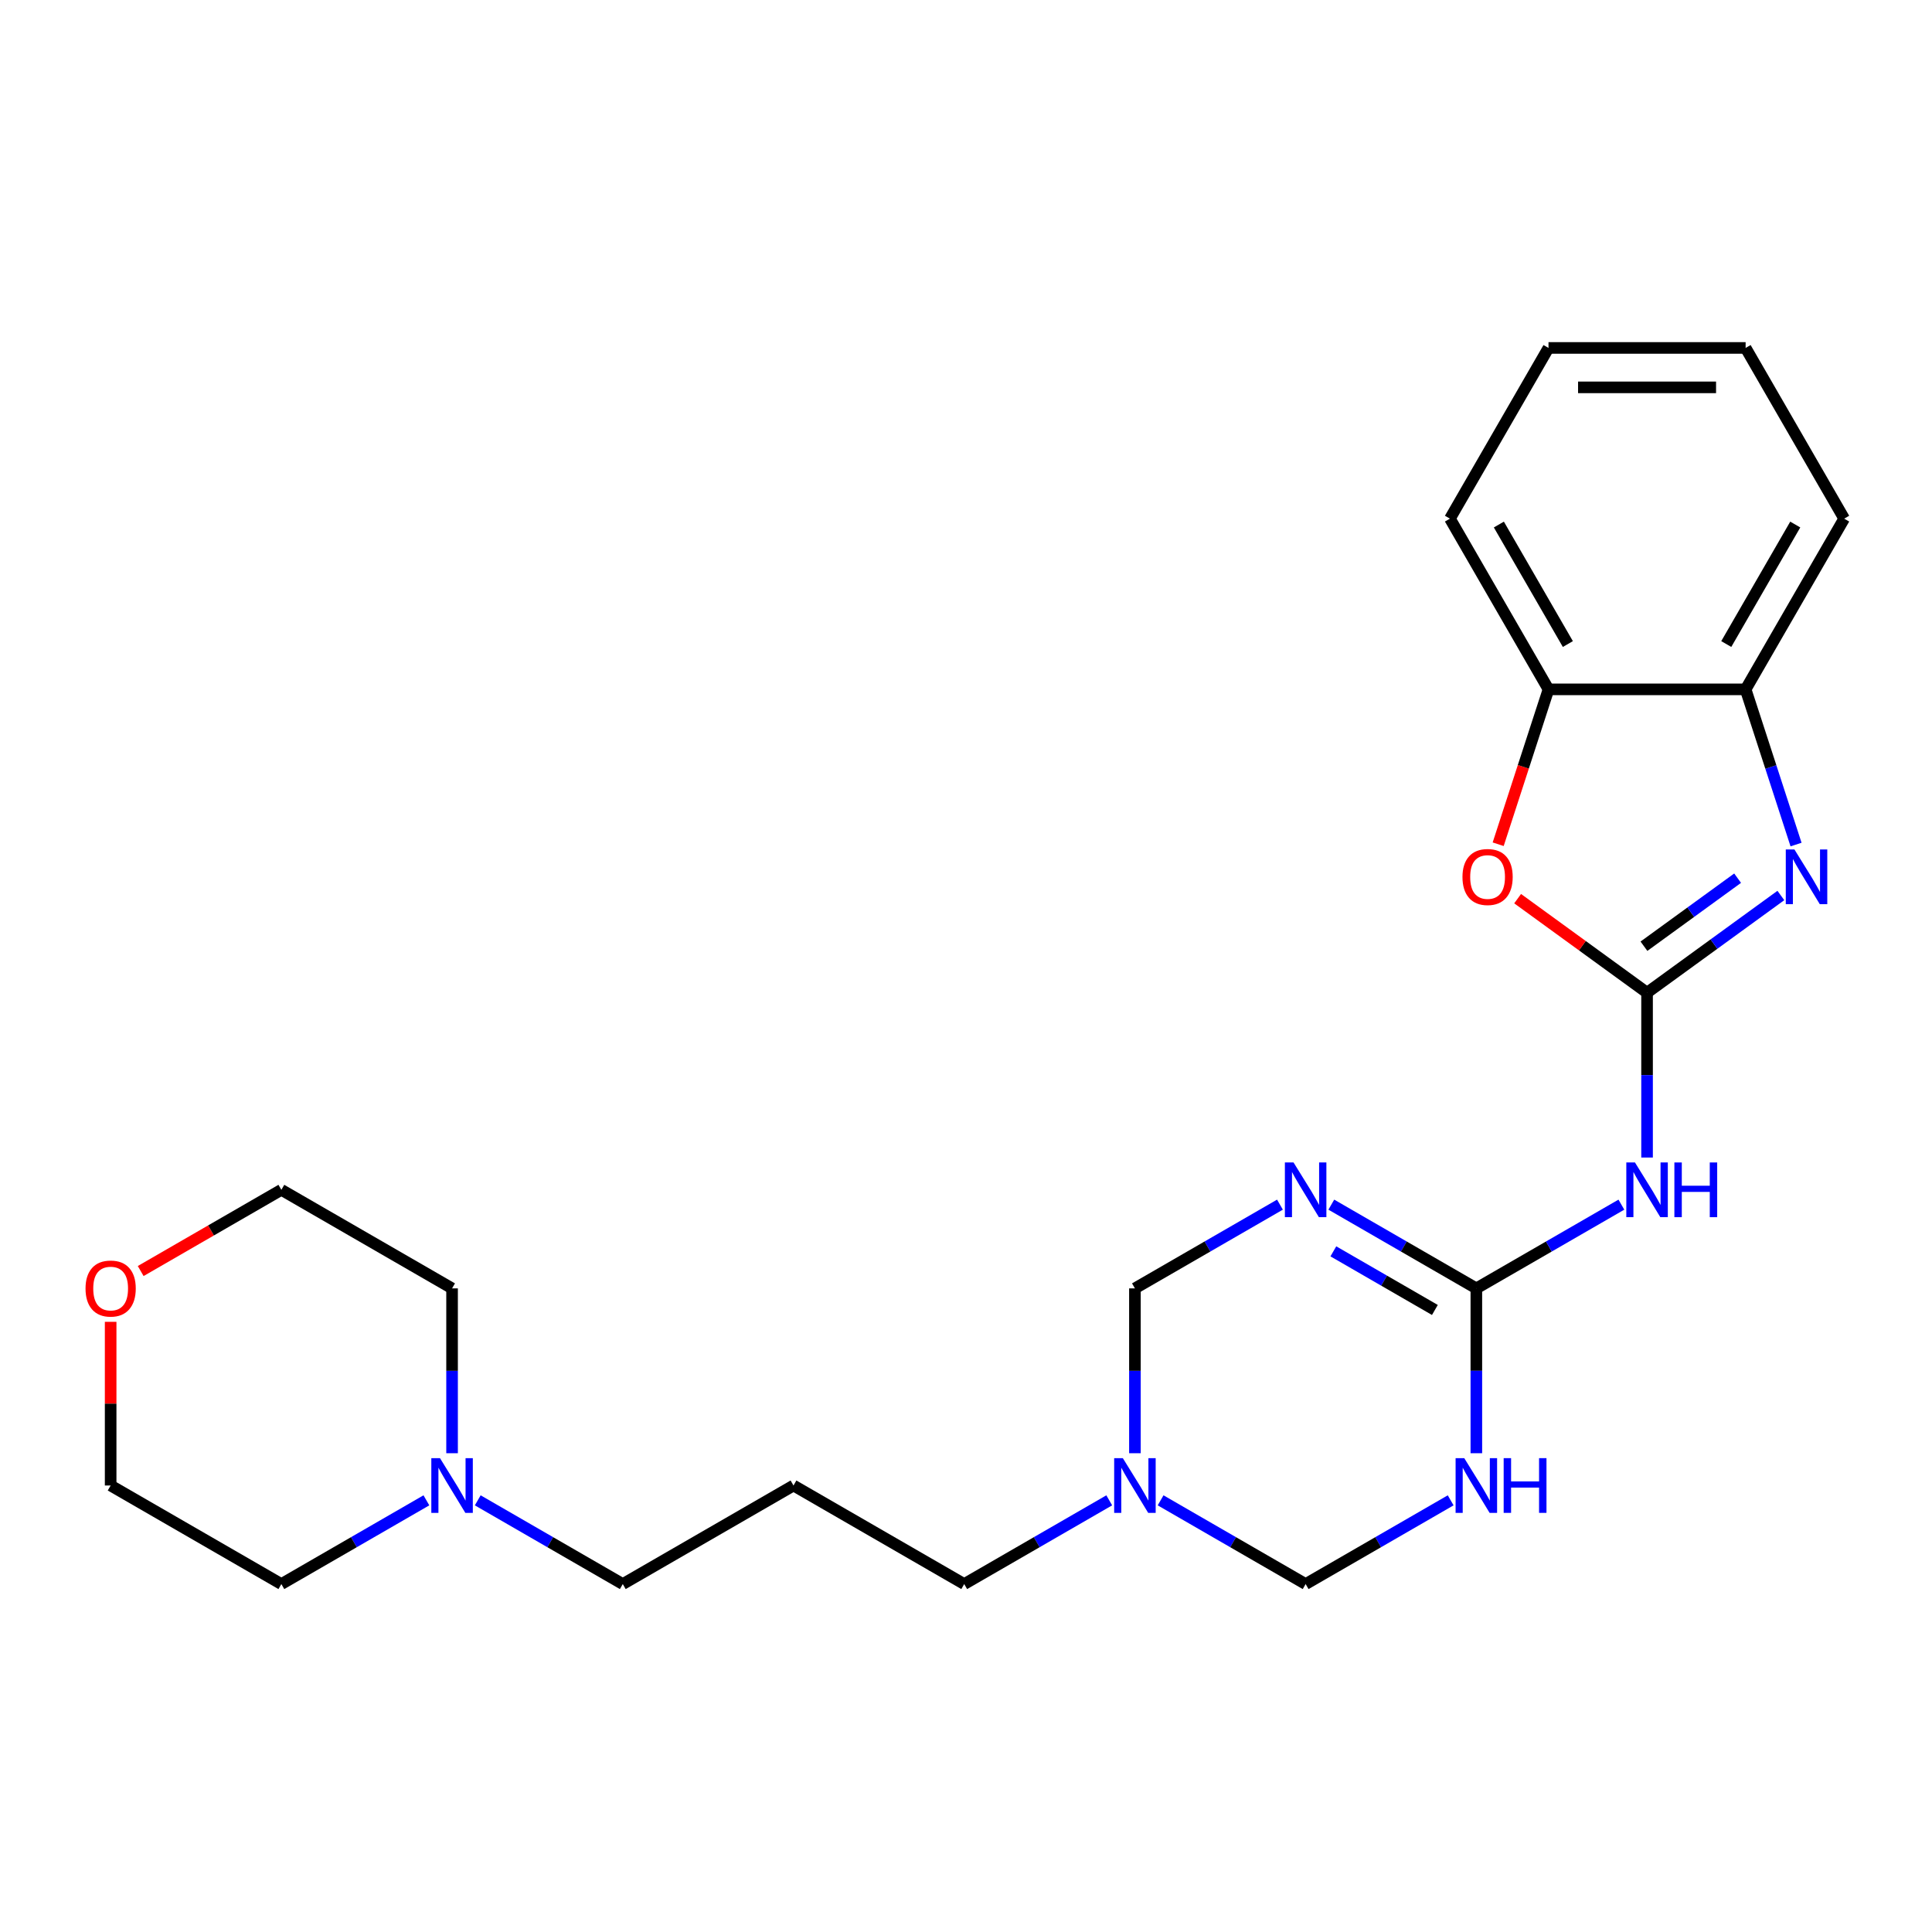 <?xml version='1.0' encoding='iso-8859-1'?>
<svg version='1.1' baseProfile='full'
              xmlns='http://www.w3.org/2000/svg'
                      xmlns:rdkit='http://www.rdkit.org/xml'
                      xmlns:xlink='http://www.w3.org/1999/xlink'
                  xml:space='preserve'
width='1000px' height='1000px' viewBox='0 0 1000 1000'>
<!-- END OF HEADER -->
<rect style='opacity:1.0;fill:#FFFFFF;stroke:none' width='1000' height='1000' x='0' y='0'> </rect>
<path class='bond-2' d='M 852.516,513.82 L 887.142,488.662' style='fill:none;fill-rule:evenodd;stroke:#000000;stroke-width:6px;stroke-linecap:butt;stroke-linejoin:miter;stroke-opacity:1' />
<path class='bond-2' d='M 887.142,488.662 L 921.769,463.504' style='fill:none;fill-rule:evenodd;stroke:#0000FF;stroke-width:6px;stroke-linecap:butt;stroke-linejoin:miter;stroke-opacity:1' />
<path class='bond-2' d='M 850.909,489.763 L 875.148,472.153' style='fill:none;fill-rule:evenodd;stroke:#000000;stroke-width:6px;stroke-linecap:butt;stroke-linejoin:miter;stroke-opacity:1' />
<path class='bond-2' d='M 875.148,472.153 L 899.386,454.543' style='fill:none;fill-rule:evenodd;stroke:#0000FF;stroke-width:6px;stroke-linecap:butt;stroke-linejoin:miter;stroke-opacity:1' />
<path class='bond-4' d='M 852.516,513.82 L 852.516,556.479' style='fill:none;fill-rule:evenodd;stroke:#000000;stroke-width:6px;stroke-linecap:butt;stroke-linejoin:miter;stroke-opacity:1' />
<path class='bond-4' d='M 852.516,556.479 L 852.516,599.139' style='fill:none;fill-rule:evenodd;stroke:#0000FF;stroke-width:6px;stroke-linecap:butt;stroke-linejoin:miter;stroke-opacity:1' />
<path class='bond-5' d='M 852.516,513.82 L 819.019,489.483' style='fill:none;fill-rule:evenodd;stroke:#000000;stroke-width:6px;stroke-linecap:butt;stroke-linejoin:miter;stroke-opacity:1' />
<path class='bond-5' d='M 819.019,489.483 L 785.522,465.146' style='fill:none;fill-rule:evenodd;stroke:#FF0000;stroke-width:6px;stroke-linecap:butt;stroke-linejoin:miter;stroke-opacity:1' />
<path class='bond-0' d='M 689.085,623.523 L 726.62,645.194' style='fill:none;fill-rule:evenodd;stroke:#0000FF;stroke-width:6px;stroke-linecap:butt;stroke-linejoin:miter;stroke-opacity:1' />
<path class='bond-0' d='M 726.62,645.194 L 764.155,666.865' style='fill:none;fill-rule:evenodd;stroke:#000000;stroke-width:6px;stroke-linecap:butt;stroke-linejoin:miter;stroke-opacity:1' />
<path class='bond-0' d='M 690.143,647.696 L 716.417,662.866' style='fill:none;fill-rule:evenodd;stroke:#0000FF;stroke-width:6px;stroke-linecap:butt;stroke-linejoin:miter;stroke-opacity:1' />
<path class='bond-0' d='M 716.417,662.866 L 742.692,678.035' style='fill:none;fill-rule:evenodd;stroke:#000000;stroke-width:6px;stroke-linecap:butt;stroke-linejoin:miter;stroke-opacity:1' />
<path class='bond-8' d='M 662.504,623.523 L 624.969,645.194' style='fill:none;fill-rule:evenodd;stroke:#0000FF;stroke-width:6px;stroke-linecap:butt;stroke-linejoin:miter;stroke-opacity:1' />
<path class='bond-8' d='M 624.969,645.194 L 587.434,666.865' style='fill:none;fill-rule:evenodd;stroke:#000000;stroke-width:6px;stroke-linecap:butt;stroke-linejoin:miter;stroke-opacity:1' />
<path class='bond-1' d='M 764.155,666.865 L 801.69,645.194' style='fill:none;fill-rule:evenodd;stroke:#000000;stroke-width:6px;stroke-linecap:butt;stroke-linejoin:miter;stroke-opacity:1' />
<path class='bond-1' d='M 801.69,645.194 L 839.225,623.523' style='fill:none;fill-rule:evenodd;stroke:#0000FF;stroke-width:6px;stroke-linecap:butt;stroke-linejoin:miter;stroke-opacity:1' />
<path class='bond-3' d='M 764.155,666.865 L 764.155,709.524' style='fill:none;fill-rule:evenodd;stroke:#000000;stroke-width:6px;stroke-linecap:butt;stroke-linejoin:miter;stroke-opacity:1' />
<path class='bond-3' d='M 764.155,709.524 L 764.155,752.184' style='fill:none;fill-rule:evenodd;stroke:#0000FF;stroke-width:6px;stroke-linecap:butt;stroke-linejoin:miter;stroke-opacity:1' />
<path class='bond-7' d='M 929.63,437.137 L 916.58,396.974' style='fill:none;fill-rule:evenodd;stroke:#0000FF;stroke-width:6px;stroke-linecap:butt;stroke-linejoin:miter;stroke-opacity:1' />
<path class='bond-7' d='M 916.58,396.974 L 903.53,356.812' style='fill:none;fill-rule:evenodd;stroke:#000000;stroke-width:6px;stroke-linecap:butt;stroke-linejoin:miter;stroke-opacity:1' />
<path class='bond-9' d='M 750.864,776.568 L 713.329,798.239' style='fill:none;fill-rule:evenodd;stroke:#0000FF;stroke-width:6px;stroke-linecap:butt;stroke-linejoin:miter;stroke-opacity:1' />
<path class='bond-9' d='M 713.329,798.239 L 675.794,819.909' style='fill:none;fill-rule:evenodd;stroke:#000000;stroke-width:6px;stroke-linecap:butt;stroke-linejoin:miter;stroke-opacity:1' />
<path class='bond-10' d='M 775.453,436.977 L 788.477,396.894' style='fill:none;fill-rule:evenodd;stroke:#FF0000;stroke-width:6px;stroke-linecap:butt;stroke-linejoin:miter;stroke-opacity:1' />
<path class='bond-10' d='M 788.477,396.894 L 801.501,356.812' style='fill:none;fill-rule:evenodd;stroke:#000000;stroke-width:6px;stroke-linecap:butt;stroke-linejoin:miter;stroke-opacity:1' />
<path class='bond-6' d='M 600.725,776.568 L 638.26,798.239' style='fill:none;fill-rule:evenodd;stroke:#0000FF;stroke-width:6px;stroke-linecap:butt;stroke-linejoin:miter;stroke-opacity:1' />
<path class='bond-6' d='M 638.26,798.239 L 675.794,819.909' style='fill:none;fill-rule:evenodd;stroke:#000000;stroke-width:6px;stroke-linecap:butt;stroke-linejoin:miter;stroke-opacity:1' />
<path class='bond-14' d='M 574.143,776.568 L 536.608,798.239' style='fill:none;fill-rule:evenodd;stroke:#0000FF;stroke-width:6px;stroke-linecap:butt;stroke-linejoin:miter;stroke-opacity:1' />
<path class='bond-14' d='M 536.608,798.239 L 499.073,819.909' style='fill:none;fill-rule:evenodd;stroke:#000000;stroke-width:6px;stroke-linecap:butt;stroke-linejoin:miter;stroke-opacity:1' />
<path class='bond-26' d='M 587.434,752.184 L 587.434,709.524' style='fill:none;fill-rule:evenodd;stroke:#0000FF;stroke-width:6px;stroke-linecap:butt;stroke-linejoin:miter;stroke-opacity:1' />
<path class='bond-26' d='M 587.434,709.524 L 587.434,666.865' style='fill:none;fill-rule:evenodd;stroke:#000000;stroke-width:6px;stroke-linecap:butt;stroke-linejoin:miter;stroke-opacity:1' />
<path class='bond-18' d='M 903.53,356.812 L 954.545,268.451' style='fill:none;fill-rule:evenodd;stroke:#000000;stroke-width:6px;stroke-linecap:butt;stroke-linejoin:miter;stroke-opacity:1' />
<path class='bond-18' d='M 893.511,333.355 L 929.221,271.502' style='fill:none;fill-rule:evenodd;stroke:#000000;stroke-width:6px;stroke-linecap:butt;stroke-linejoin:miter;stroke-opacity:1' />
<path class='bond-24' d='M 903.53,356.812 L 801.501,356.812' style='fill:none;fill-rule:evenodd;stroke:#000000;stroke-width:6px;stroke-linecap:butt;stroke-linejoin:miter;stroke-opacity:1' />
<path class='bond-19' d='M 801.501,356.812 L 750.486,268.451' style='fill:none;fill-rule:evenodd;stroke:#000000;stroke-width:6px;stroke-linecap:butt;stroke-linejoin:miter;stroke-opacity:1' />
<path class='bond-19' d='M 811.52,333.355 L 775.81,271.502' style='fill:none;fill-rule:evenodd;stroke:#000000;stroke-width:6px;stroke-linecap:butt;stroke-linejoin:miter;stroke-opacity:1' />
<path class='bond-11' d='M 247.283,776.568 L 284.817,798.239' style='fill:none;fill-rule:evenodd;stroke:#0000FF;stroke-width:6px;stroke-linecap:butt;stroke-linejoin:miter;stroke-opacity:1' />
<path class='bond-11' d='M 284.817,798.239 L 322.352,819.909' style='fill:none;fill-rule:evenodd;stroke:#000000;stroke-width:6px;stroke-linecap:butt;stroke-linejoin:miter;stroke-opacity:1' />
<path class='bond-16' d='M 220.701,776.568 L 183.166,798.239' style='fill:none;fill-rule:evenodd;stroke:#0000FF;stroke-width:6px;stroke-linecap:butt;stroke-linejoin:miter;stroke-opacity:1' />
<path class='bond-16' d='M 183.166,798.239 L 145.631,819.909' style='fill:none;fill-rule:evenodd;stroke:#000000;stroke-width:6px;stroke-linecap:butt;stroke-linejoin:miter;stroke-opacity:1' />
<path class='bond-17' d='M 233.992,752.184 L 233.992,709.524' style='fill:none;fill-rule:evenodd;stroke:#0000FF;stroke-width:6px;stroke-linecap:butt;stroke-linejoin:miter;stroke-opacity:1' />
<path class='bond-17' d='M 233.992,709.524 L 233.992,666.865' style='fill:none;fill-rule:evenodd;stroke:#000000;stroke-width:6px;stroke-linecap:butt;stroke-linejoin:miter;stroke-opacity:1' />
<path class='bond-12' d='M 72.822,657.886 L 109.226,636.868' style='fill:none;fill-rule:evenodd;stroke:#FF0000;stroke-width:6px;stroke-linecap:butt;stroke-linejoin:miter;stroke-opacity:1' />
<path class='bond-12' d='M 109.226,636.868 L 145.631,615.85' style='fill:none;fill-rule:evenodd;stroke:#000000;stroke-width:6px;stroke-linecap:butt;stroke-linejoin:miter;stroke-opacity:1' />
<path class='bond-27' d='M 57.271,684.175 L 57.271,726.535' style='fill:none;fill-rule:evenodd;stroke:#FF0000;stroke-width:6px;stroke-linecap:butt;stroke-linejoin:miter;stroke-opacity:1' />
<path class='bond-27' d='M 57.271,726.535 L 57.271,768.894' style='fill:none;fill-rule:evenodd;stroke:#000000;stroke-width:6px;stroke-linecap:butt;stroke-linejoin:miter;stroke-opacity:1' />
<path class='bond-13' d='M 410.713,768.894 L 499.073,819.909' style='fill:none;fill-rule:evenodd;stroke:#000000;stroke-width:6px;stroke-linecap:butt;stroke-linejoin:miter;stroke-opacity:1' />
<path class='bond-15' d='M 410.713,768.894 L 322.352,819.909' style='fill:none;fill-rule:evenodd;stroke:#000000;stroke-width:6px;stroke-linecap:butt;stroke-linejoin:miter;stroke-opacity:1' />
<path class='bond-21' d='M 145.631,819.909 L 57.271,768.894' style='fill:none;fill-rule:evenodd;stroke:#000000;stroke-width:6px;stroke-linecap:butt;stroke-linejoin:miter;stroke-opacity:1' />
<path class='bond-20' d='M 233.992,666.865 L 145.631,615.85' style='fill:none;fill-rule:evenodd;stroke:#000000;stroke-width:6px;stroke-linecap:butt;stroke-linejoin:miter;stroke-opacity:1' />
<path class='bond-22' d='M 954.545,268.451 L 903.53,180.091' style='fill:none;fill-rule:evenodd;stroke:#000000;stroke-width:6px;stroke-linecap:butt;stroke-linejoin:miter;stroke-opacity:1' />
<path class='bond-23' d='M 750.486,268.451 L 801.501,180.091' style='fill:none;fill-rule:evenodd;stroke:#000000;stroke-width:6px;stroke-linecap:butt;stroke-linejoin:miter;stroke-opacity:1' />
<path class='bond-25' d='M 903.53,180.091 L 801.501,180.091' style='fill:none;fill-rule:evenodd;stroke:#000000;stroke-width:6px;stroke-linecap:butt;stroke-linejoin:miter;stroke-opacity:1' />
<path class='bond-25' d='M 888.226,200.497 L 816.805,200.497' style='fill:none;fill-rule:evenodd;stroke:#000000;stroke-width:6px;stroke-linecap:butt;stroke-linejoin:miter;stroke-opacity:1' />
<path  class='atom-1' d='M 669.534 601.69
L 678.814 616.69
Q 679.734 618.17, 681.214 620.85
Q 682.694 623.53, 682.774 623.69
L 682.774 601.69
L 686.534 601.69
L 686.534 630.01
L 682.654 630.01
L 672.694 613.61
Q 671.534 611.69, 670.294 609.49
Q 669.094 607.29, 668.734 606.61
L 668.734 630.01
L 665.054 630.01
L 665.054 601.69
L 669.534 601.69
' fill='#0000FF'/>
<path  class='atom-3' d='M 928.799 439.688
L 938.079 454.688
Q 938.999 456.168, 940.479 458.848
Q 941.959 461.528, 942.039 461.688
L 942.039 439.688
L 945.799 439.688
L 945.799 468.008
L 941.919 468.008
L 931.959 451.608
Q 930.799 449.688, 929.559 447.488
Q 928.359 445.288, 927.999 444.608
L 927.999 468.008
L 924.319 468.008
L 924.319 439.688
L 928.799 439.688
' fill='#0000FF'/>
<path  class='atom-4' d='M 757.895 754.734
L 767.175 769.734
Q 768.095 771.214, 769.575 773.894
Q 771.055 776.574, 771.135 776.734
L 771.135 754.734
L 774.895 754.734
L 774.895 783.054
L 771.015 783.054
L 761.055 766.654
Q 759.895 764.734, 758.655 762.534
Q 757.455 760.334, 757.095 759.654
L 757.095 783.054
L 753.415 783.054
L 753.415 754.734
L 757.895 754.734
' fill='#0000FF'/>
<path  class='atom-4' d='M 778.295 754.734
L 782.135 754.734
L 782.135 766.774
L 796.615 766.774
L 796.615 754.734
L 800.455 754.734
L 800.455 783.054
L 796.615 783.054
L 796.615 769.974
L 782.135 769.974
L 782.135 783.054
L 778.295 783.054
L 778.295 754.734
' fill='#0000FF'/>
<path  class='atom-5' d='M 846.256 601.69
L 855.536 616.69
Q 856.456 618.17, 857.936 620.85
Q 859.416 623.53, 859.496 623.69
L 859.496 601.69
L 863.256 601.69
L 863.256 630.01
L 859.376 630.01
L 849.416 613.61
Q 848.256 611.69, 847.016 609.49
Q 845.816 607.29, 845.456 606.61
L 845.456 630.01
L 841.776 630.01
L 841.776 601.69
L 846.256 601.69
' fill='#0000FF'/>
<path  class='atom-5' d='M 866.656 601.69
L 870.496 601.69
L 870.496 613.73
L 884.976 613.73
L 884.976 601.69
L 888.816 601.69
L 888.816 630.01
L 884.976 630.01
L 884.976 616.93
L 870.496 616.93
L 870.496 630.01
L 866.656 630.01
L 866.656 601.69
' fill='#0000FF'/>
<path  class='atom-6' d='M 756.972 453.928
Q 756.972 447.128, 760.332 443.328
Q 763.692 439.528, 769.972 439.528
Q 776.252 439.528, 779.612 443.328
Q 782.972 447.128, 782.972 453.928
Q 782.972 460.808, 779.572 464.728
Q 776.172 468.608, 769.972 468.608
Q 763.732 468.608, 760.332 464.728
Q 756.972 460.848, 756.972 453.928
M 769.972 465.408
Q 774.292 465.408, 776.612 462.528
Q 778.972 459.608, 778.972 453.928
Q 778.972 448.368, 776.612 445.568
Q 774.292 442.728, 769.972 442.728
Q 765.652 442.728, 763.292 445.528
Q 760.972 448.328, 760.972 453.928
Q 760.972 459.648, 763.292 462.528
Q 765.652 465.408, 769.972 465.408
' fill='#FF0000'/>
<path  class='atom-7' d='M 581.174 754.734
L 590.454 769.734
Q 591.374 771.214, 592.854 773.894
Q 594.334 776.574, 594.414 776.734
L 594.414 754.734
L 598.174 754.734
L 598.174 783.054
L 594.294 783.054
L 584.334 766.654
Q 583.174 764.734, 581.934 762.534
Q 580.734 760.334, 580.374 759.654
L 580.374 783.054
L 576.694 783.054
L 576.694 754.734
L 581.174 754.734
' fill='#0000FF'/>
<path  class='atom-12' d='M 227.732 754.734
L 237.012 769.734
Q 237.932 771.214, 239.412 773.894
Q 240.892 776.574, 240.972 776.734
L 240.972 754.734
L 244.732 754.734
L 244.732 783.054
L 240.852 783.054
L 230.892 766.654
Q 229.732 764.734, 228.492 762.534
Q 227.292 760.334, 226.932 759.654
L 226.932 783.054
L 223.252 783.054
L 223.252 754.734
L 227.732 754.734
' fill='#0000FF'/>
<path  class='atom-13' d='M 44.271 666.945
Q 44.271 660.145, 47.631 656.345
Q 50.991 652.545, 57.271 652.545
Q 63.551 652.545, 66.911 656.345
Q 70.271 660.145, 70.271 666.945
Q 70.271 673.825, 66.871 677.745
Q 63.471 681.625, 57.271 681.625
Q 51.031 681.625, 47.631 677.745
Q 44.271 673.865, 44.271 666.945
M 57.271 678.425
Q 61.591 678.425, 63.911 675.545
Q 66.271 672.625, 66.271 666.945
Q 66.271 661.385, 63.911 658.585
Q 61.591 655.745, 57.271 655.745
Q 52.951 655.745, 50.591 658.545
Q 48.271 661.345, 48.271 666.945
Q 48.271 672.665, 50.591 675.545
Q 52.951 678.425, 57.271 678.425
' fill='#FF0000'/>
</svg>
